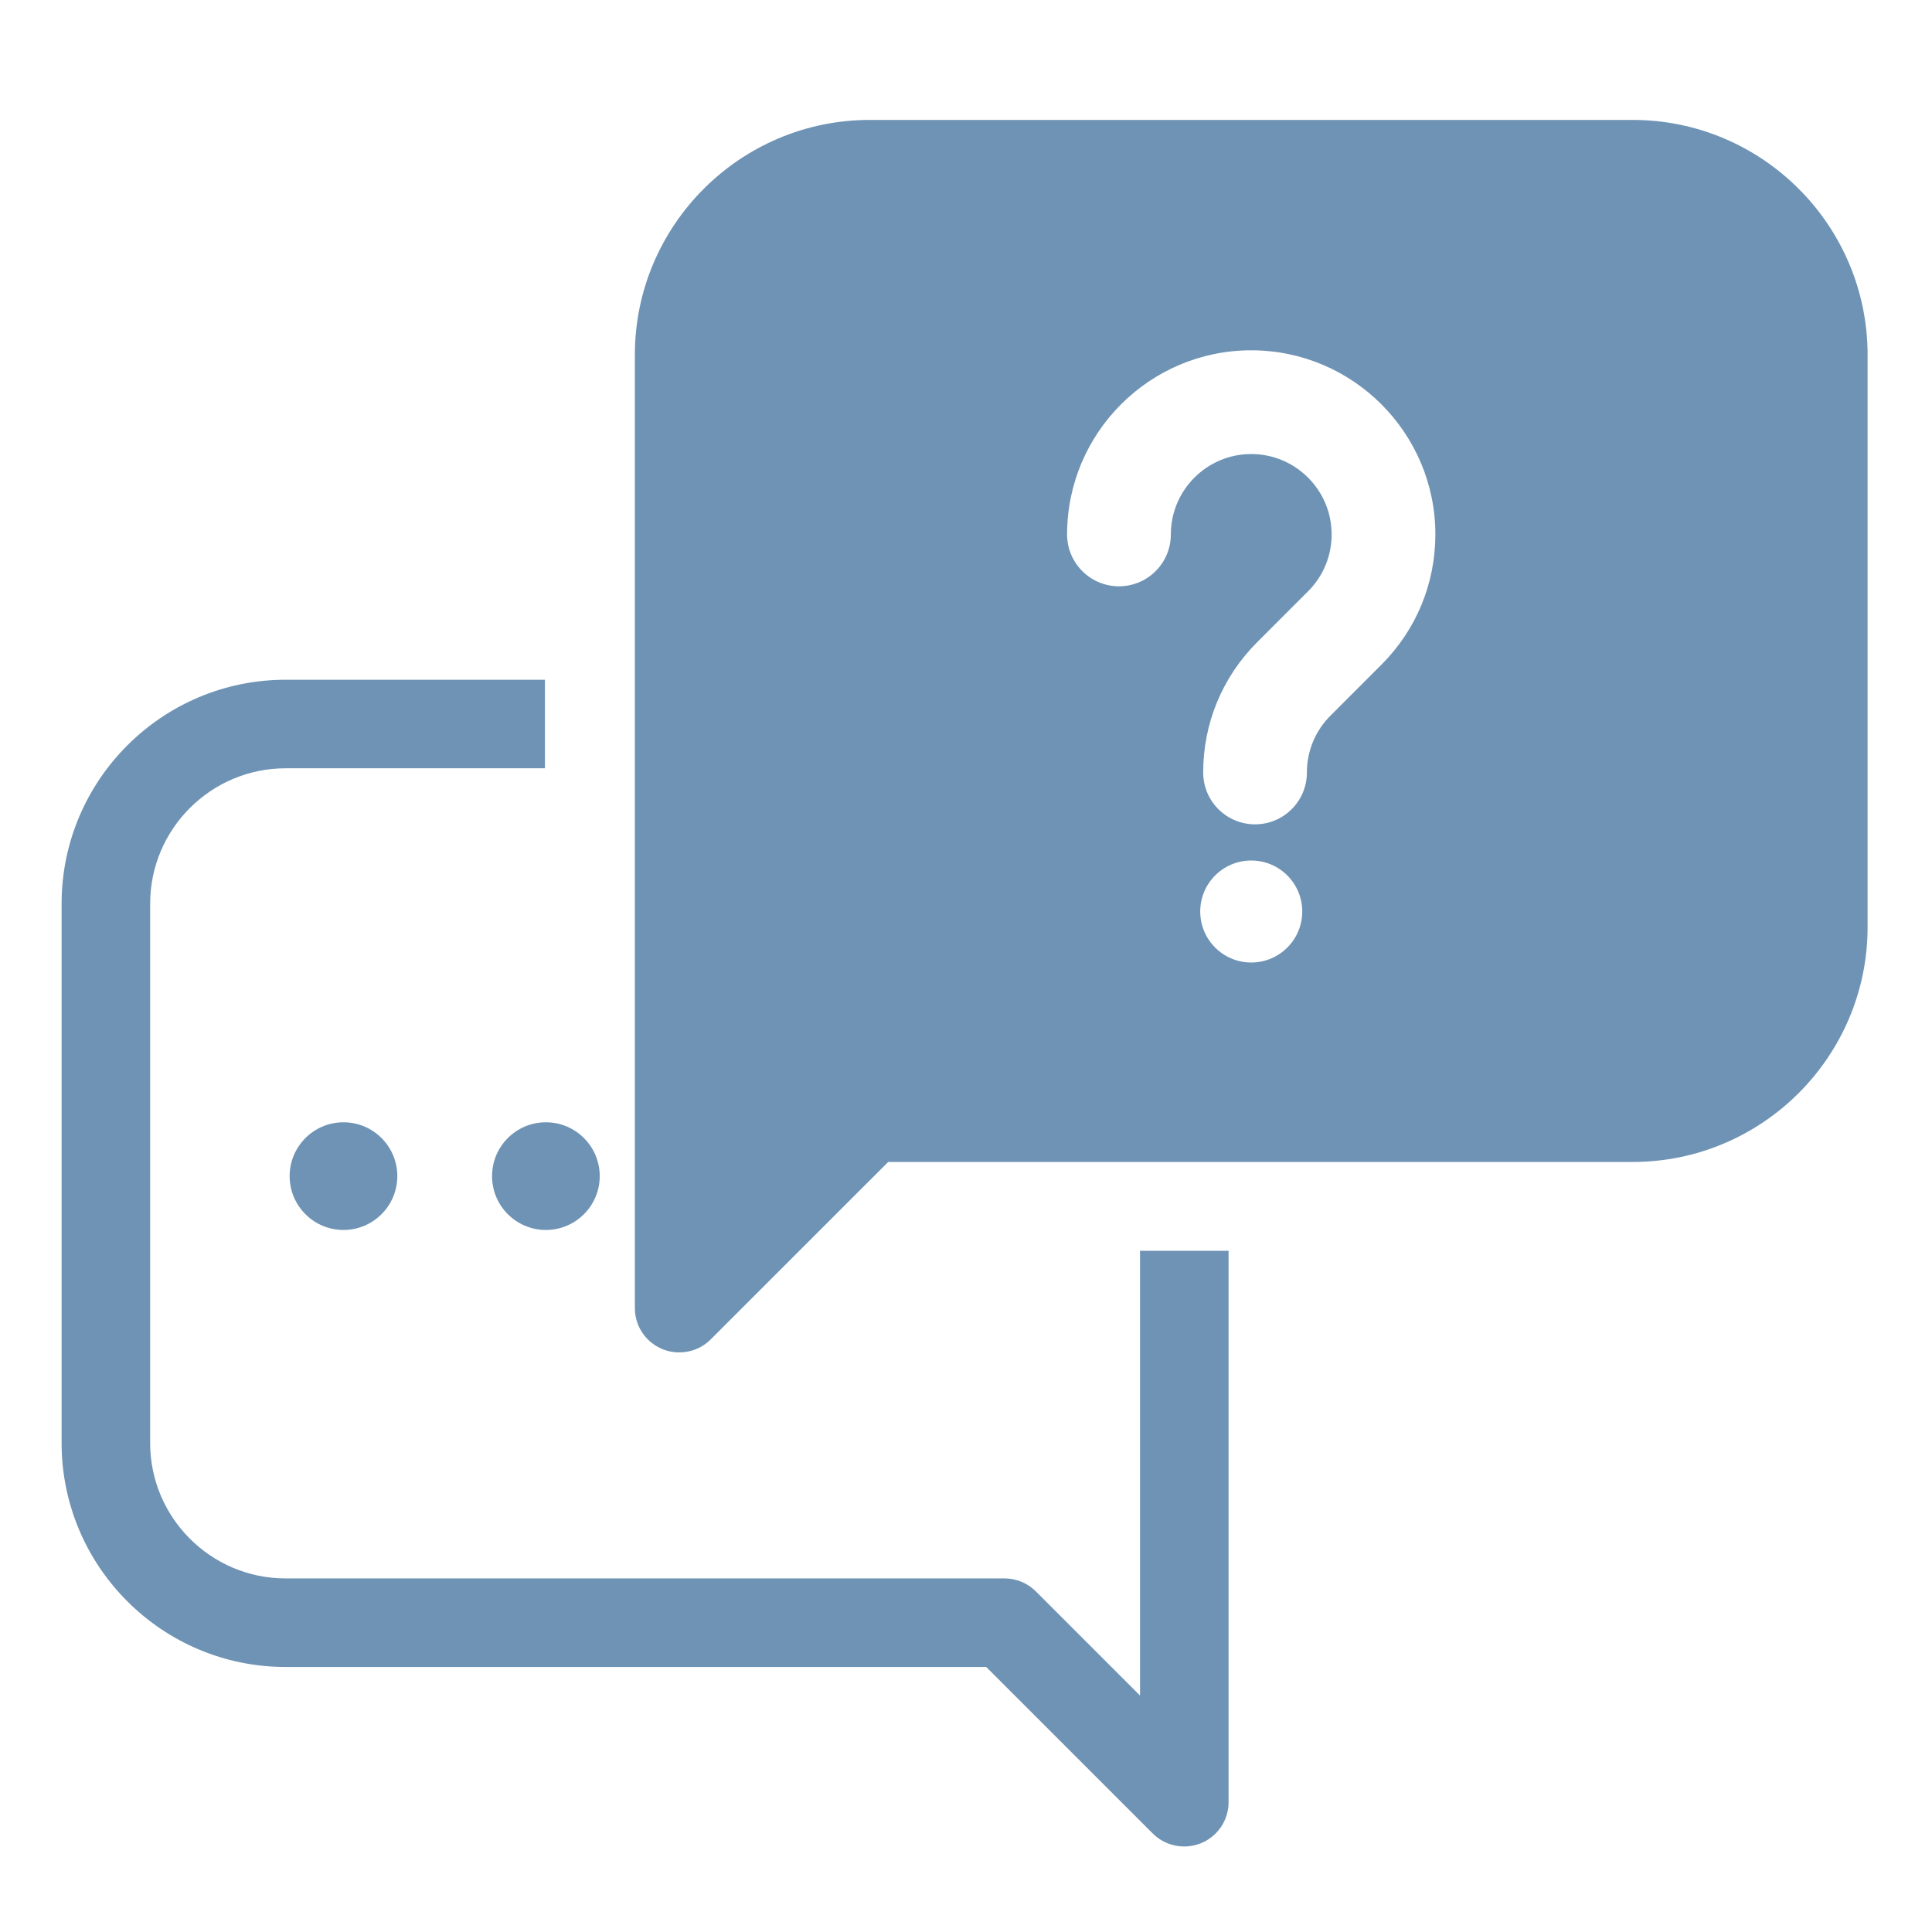 <?xml version="1.0" encoding="utf-8"?>
<!-- Generator: Adobe Illustrator 16.0.0, SVG Export Plug-In . SVG Version: 6.00 Build 0)  -->
<!DOCTYPE svg PUBLIC "-//W3C//DTD SVG 1.1//EN" "http://www.w3.org/Graphics/SVG/1.1/DTD/svg11.dtd">
<svg version="1.1" xmlns="http://www.w3.org/2000/svg" xmlns:xlink="http://www.w3.org/1999/xlink" x="0px" y="0px" width="120px"
	 height="120px" viewBox="0 0 120 120" enable-background="new 0 0 120 120" xml:space="preserve">
<g id="Ebene_2" display="none">
	<g display="inline">
		<g>
			<path fill="#6F93B5" d="M68.424,64.238c-2.171-1.512-5.156-0.977-6.668,1.193h-0.001L43.776,91.25l-7.055-10.076
				c-1.518-2.168-4.504-2.693-6.672-1.176c-2.167,1.517-2.694,4.504-1.176,6.67l0,0l10.989,15.697l0.003-0.003
				c0.158,0.226,0.333,0.441,0.533,0.642c1.871,1.871,4.904,1.871,6.774,0c0.204-0.203,0.381-0.423,0.541-0.651l0.003,0.003
				l21.899-31.448C71.129,68.736,70.595,65.75,68.424,64.238z"/>
			<path fill="#6F93B5" d="M40.549,15.572c0,1.323-1.072,2.395-2.395,2.395H7.018c-1.323,0-2.395-1.072-2.395-2.395l0,0
				c0-1.323,1.072-2.395,2.395-2.395h31.137C39.477,13.177,40.549,14.25,40.549,15.572L40.549,15.572z"/>
			<path fill="#6F93B5" d="M40.549,25.976c0,1.323-1.072,2.395-2.395,2.395H18.993c-1.323,0-2.396-1.072-2.396-2.395l0,0
				c0-1.323,1.073-2.395,2.396-2.395h19.161C39.477,23.581,40.549,24.653,40.549,25.976L40.549,25.976z"/>
			<path fill="#6F93B5" d="M40.549,36.506c0,1.322-1.072,2.395-2.395,2.395h-7.186c-1.323,0-2.395-1.073-2.395-2.395l0,0
				c0-1.323,1.072-2.396,2.395-2.396h7.186C39.477,34.111,40.549,35.183,40.549,36.506L40.549,36.506z"/>
			<g>
				<path fill="#6F93B5" d="M97.072,95.943h-9.501c-0.661,0-1.197-0.535-1.197-1.197v-9.5c0-0.662,0.536-1.198,1.197-1.198h9.501
					c0.661,0,1.197,0.536,1.197,1.198v9.5C98.27,95.408,97.733,95.943,97.072,95.943z M88.77,93.549h7.105v-7.105H88.77V93.549z"/>
			</g>
			<path fill="#6F93B5" d="M109.847,13.177H47.573c-2.646,0-4.79,2.145-4.79,4.79v55.064c0,1.322,1.072,2.395,2.395,2.395
				s2.395-1.072,2.395-2.395V19.166c0-0.662,0.536-1.198,1.198-1.198h59.877c0.662,0,1.198,0.537,1.198,1.198v83.829
				c0,0.661-0.536,1.197-1.198,1.197H51.502c-1.323,0-2.396,1.072-2.396,2.395c0,1.324,1.072,2.396,2.396,2.396h58.345
				c2.646,0,4.79-2.145,4.79-4.791V17.967C114.637,15.322,112.492,13.177,109.847,13.177z"/>
		</g>
		<path fill="#6F93B5" d="M100.266,30.428c0,1.323-1.072,2.395-2.395,2.395H59.549c-1.323,0-2.395-1.072-2.395-2.395l0,0
			c0-1.323,1.072-2.396,2.395-2.396h38.322C99.193,28.033,100.266,29.105,100.266,30.428L100.266,30.428z"/>
		<path fill="#6F93B5" d="M100.266,42.807c0,1.323-1.072,2.395-2.395,2.395H59.549c-1.323,0-2.395-1.072-2.395-2.395l0,0
			c0-1.323,1.072-2.396,2.395-2.396h38.322C99.193,40.412,100.266,41.484,100.266,42.807L100.266,42.807z"/>
		<path fill="#6F93B5" d="M100.266,55.186c0,1.323-1.072,2.395-2.395,2.395H59.549c-1.323,0-2.395-1.072-2.395-2.395l0,0
			c0-1.323,1.072-2.395,2.395-2.395h38.322C99.193,52.791,100.266,53.863,100.266,55.186L100.266,55.186z"/>
	</g>
</g>
<g id="Ebene_3" display="none">
	<path display="inline" fill="#6F93B5" d="M103.358,83.231c3.983-6.656,6.276-14.441,6.276-22.764H96.577
		c0,17.306-14.03,31.337-31.337,31.337c-17.308,0-31.339-14.031-31.339-31.337c0-17.308,14.031-31.338,31.339-31.338
		c8.96,0,17.04,3.763,22.752,9.792L77.05,49.864h31.002V18.862L97.229,29.687c-5.676-5.897-12.968-10.227-21.162-12.28l-1.687-6.75
		c-0.822-2.811-2.339-5.223-5.224-5.223h-7.834c-2.885,0-4.434,2.462-5.224,5.223l-1.687,6.747
		c-4.244,1.063-8.246,2.738-11.906,4.925l-5.956-3.574c-2.57-1.406-5.347-2.04-7.387,0l-5.54,5.54c-2.04,2.04-1.395,4.876,0,7.386
		l3.554,5.924c-2.211,3.674-3.906,7.693-4.982,11.959l-6.67,1.667c-2.812,0.822-5.223,2.339-5.223,5.223v7.834
		c0,2.885,2.462,4.434,5.223,5.223l6.619,1.655c1.066,4.304,2.758,8.36,4.976,12.066l-3.497,5.829c-1.407,2.569-2.04,5.346,0,7.386
		l5.54,5.54c2.04,2.039,4.876,1.395,7.386,0l5.796-3.478c3.719,2.243,7.794,3.954,12.119,5.032l1.635,6.543
		c0.822,2.812,2.339,5.223,5.224,5.223h7.834c2.885,0,4.435-2.462,5.224-5.223l1.636-6.543c4.325-1.078,8.399-2.789,12.118-5.032
		l5.796,3.478c2.568,1.407,5.347,2.039,7.387,0l5.54-5.54c2.038-2.04,1.394-4.876,0-7.386L103.358,83.231z"/>
</g>
<g id="Ebene_4" display="none">
	<g display="inline">
		<path fill="#6F93B5" d="M109.747,7.407H21.821c-1.518,0-2.747,1.23-2.747,2.748s1.229,2.748,2.747,2.748h86.552
			c0.759,0,1.374,0.615,1.374,1.374v53.58c0,1.518,1.23,2.748,2.748,2.748c1.517,0,2.747-1.23,2.747-2.748V12.902
			C115.242,9.867,112.782,7.407,109.747,7.407z"/>
		<path fill="#6F93B5" d="M98.481,18.471H10.556c-3.035,0-5.495,2.46-5.495,5.496V78.92c0,3.035,2.46,5.495,5.495,5.495h38.88
			c1.518,0,2.748-1.23,2.748-2.748s-1.23-2.747-2.748-2.747H11.93c-0.759,0-1.374-0.615-1.374-1.374V25.34
			c0-0.759,0.615-1.374,1.374-1.374h85.178c0.759,0,1.374,0.615,1.374,1.374v52.206c0,0.759-0.615,1.374-1.374,1.374H70.387
			c-0.808-0.096-1.648,0.164-2.268,0.783l-31.086,31.086c-1.073,1.073-1.073,2.813,0,3.886c1.072,1.073,2.813,1.073,3.885,0
			l30.261-30.26h27.303c3.035,0,5.495-2.46,5.495-5.495V23.966C103.977,20.931,101.517,18.471,98.481,18.471z"/>
		<path fill="#6F93B5" d="M90.517,37.557c0,1.518-1.23,2.748-2.748,2.748H21.821c-1.518,0-2.747-1.23-2.747-2.748l0,0
			c0-1.518,1.229-2.748,2.747-2.748h65.947C89.286,34.81,90.517,36.04,90.517,37.557L90.517,37.557z"/>
		<path fill="#6F93B5" d="M90.517,51.282c0,1.518-1.23,2.748-2.748,2.748H21.821c-1.518,0-2.747-1.23-2.747-2.748l0,0
			c0-1.518,1.229-2.748,2.747-2.748h65.947C89.286,48.534,90.517,49.764,90.517,51.282L90.517,51.282z"/>
		<path fill="#6F93B5" d="M90.517,65.006c0,1.518-1.23,2.748-2.748,2.748H21.821c-1.518,0-2.747-1.23-2.747-2.748l0,0
			c0-1.518,1.229-2.748,2.747-2.748h65.947C89.286,62.258,90.517,63.488,90.517,65.006L90.517,65.006z"/>
	</g>
</g>
<g id="Ebene_9" display="none">
	<g display="inline">
		<path fill="#6F93B5" d="M109.957,6.089H21.794c-1.521,0-2.755,1.234-2.755,2.755s1.233,2.755,2.755,2.755h86.785
			c0.761,0,1.378,0.617,1.378,1.377v53.725c0,1.522,1.234,2.756,2.756,2.756s2.755-1.233,2.755-2.756V11.599
			C115.468,8.556,113.001,6.089,109.957,6.089z"/>
		<g>
			<path fill="#6F93B5" d="M21.794,39.077H87.92c1.521,0,2.756-1.233,2.756-2.755c0-1.521-1.234-2.755-2.756-2.755H21.794
				c-1.521,0-2.755,1.234-2.755,2.755C19.039,37.843,20.272,39.077,21.794,39.077z"/>
			<path fill="#6F93B5" d="M21.794,52.837H87.92c1.521,0,2.756-1.233,2.756-2.755c0-1.521-1.234-2.754-2.756-2.754H21.794
				c-1.521,0-2.755,1.233-2.755,2.754C19.039,51.604,20.272,52.837,21.794,52.837z"/>
		</g>
		<path fill="#6F93B5" d="M104.173,66.886V22.693c0-3.044-2.468-5.51-5.511-5.51H10.498c-3.043,0-5.51,2.466-5.51,5.51v55.103
			c0,3.043,2.467,5.511,5.51,5.511h7.733c1.522,0,2.755-1.233,2.755-2.756c0-1.521-1.233-2.755-2.755-2.755h-6.355
			c-0.761,0-1.378-0.616-1.378-1.378V24.071c0-0.76,0.617-1.377,1.378-1.377h85.409c0.761,0,1.377,0.617,1.377,1.377v38.141
			c-4.299-2.771-9.415-4.378-14.908-4.378c-4.702,0-9.128,1.179-13.001,3.255H21.794c-1.521,0-2.755,1.233-2.755,2.755
			c0,1.522,1.233,2.756,2.755,2.756h41.809c-2.926,3.137-5.129,6.957-6.34,11.196H39.239c-0.809-0.096-1.653,0.165-2.273,0.787
			L5.795,109.752c-1.076,1.075-1.076,2.82,0,3.896c1.075,1.077,2.821,1.077,3.896,0l30.342-30.342h16.248
			c-0.051,0.686-0.078,1.378-0.078,2.078c0,15.216,12.336,27.551,27.551,27.551c15.217,0,27.552-12.335,27.552-27.551
			C111.306,78.264,108.604,71.775,104.173,66.886z M83.754,107.426c-12.172,0-22.041-9.868-22.041-22.041
			c0-12.174,9.869-22.042,22.041-22.042c12.174,0,22.041,9.868,22.041,22.042C105.795,97.558,95.928,107.426,83.754,107.426z"/>
		<polygon fill="#6F93B5" points="97.6,70.564 85.494,82.67 80.624,77.8 69.908,100.202 82.014,88.099 86.885,92.97 		"/>
	</g>
</g>
<g id="Ebene_5" display="none">
	<g display="inline">
		<path fill="#6F93B5" d="M113.438,21.23c-1.428,0-2.584,1.157-2.584,2.585l0,0v81.42c0,0.714-0.579,1.292-1.293,1.292H53.988
			c-1.428,0-2.585,1.158-2.585,2.585c0,1.428,1.157,2.585,2.585,2.585h56.865c2.854,0,5.169-2.314,5.169-5.17V23.815
			C116.022,22.388,114.865,21.23,113.438,21.23z"/>
		<path fill="#6F93B5" d="M100.456,8.303H60.831l-5.149,5.169l-12.09,12.09l0,0l-5.169,5.151v65.472
			c0,2.854,2.314,5.169,5.169,5.169h56.865c2.855,0,5.17-2.314,5.17-5.169V13.473C105.626,10.618,103.312,8.303,100.456,8.303z
			 M59.317,17.147v10.779c0,0.714-0.579,1.292-1.292,1.292H47.246L59.317,17.147z M100.456,94.893c0,0.714-0.579,1.293-1.292,1.293
			h-54.28c-0.714,0-1.292-0.579-1.292-1.293V34.388h15.726c2.855,0,5.17-2.314,5.17-5.169V13.473h34.677
			c0.713,0,1.292,0.579,1.292,1.292V94.893z"/>
		<path fill="#6F93B5" d="M95.287,41.488c0,1.428-1.157,2.584-2.585,2.584H51.346c-1.428,0-2.585-1.157-2.585-2.584l0,0
			c0-1.428,1.157-2.585,2.585-2.585h41.356C94.13,38.903,95.287,40.06,95.287,41.488L95.287,41.488z"/>
		<path fill="#6F93B5" d="M95.287,54.847c0,1.428-1.157,2.585-2.585,2.585H51.346c-1.428,0-2.585-1.157-2.585-2.585l0,0
			c0-1.427,1.157-2.584,2.585-2.584h41.356C94.13,52.262,95.287,53.419,95.287,54.847L95.287,54.847z"/>
		<path fill="#6F93B5" d="M95.287,68.206c0,1.428-1.157,2.585-2.585,2.585H51.346c-1.428,0-2.585-1.157-2.585-2.585l0,0
			c0-1.428,1.157-2.585,2.585-2.585h41.356C94.13,65.621,95.287,66.778,95.287,68.206L95.287,68.206z"/>
		<path fill="#6F93B5" d="M95.287,81.564c0,1.428-1.157,2.585-2.585,2.585H51.346c-1.428,0-2.585-1.157-2.585-2.585l0,0
			c0-1.428,1.157-2.584,2.585-2.584h41.356C94.13,78.98,95.287,80.137,95.287,81.564L95.287,81.564z"/>
		<path fill="#6F93B5" d="M26.008,96.795V25.768c0-1.428-1.157-2.584-2.585-2.584h-5.169c-1.428,0-2.585,1.157-2.585,2.584v71.027
			H5.936l14.902,14.901l14.902-14.901H26.008z"/>
	</g>
</g>
<g id="Ebene_6" display="none">
	<g display="inline">
		<path fill="#6F93B5" d="M104.276,83.024c1.836-5.263,2.837-10.917,2.837-16.806c0-21.662-13.513-40.166-32.569-47.547
			l-9.573,9.573C82.245,32.246,95.12,47.728,95.12,66.219c0,3.698-0.517,7.275-1.479,10.666l-9.299-5.37l6.801,25.382l25.381-6.801
			L104.276,83.024z"/>
		<path fill="#6F93B5" d="M56.141,105.197c-10.884,0-20.724-4.463-27.796-11.656l10.281-5.935l-25.381-6.801l-6.802,25.381
			l11.256-6.499c9.345,10.725,23.1,17.504,38.441,17.504c12.596,0,24.122-4.568,33.017-12.139l-3.565-13.307
			C78.444,99.984,67.903,105.197,56.141,105.197z"/>
		<path fill="#6F93B5" d="M17.161,66.219c0-18.576,12.994-34.116,30.388-38.03V39.97l18.58-18.58L47.549,2.809v13.159
			C23.488,20.053,5.167,40.996,5.167,66.219c0,2.875,0.246,5.693,0.703,8.439l13.168,3.529
			C17.823,74.416,17.161,70.395,17.161,66.219z"/>
	</g>
</g>
<g id="Ebene_7" display="none">
	<path display="inline" fill="#6F93B5" d="M111.933,99.015L111.933,99.015L11.495,99.014c-0.898,0-1.625-0.727-1.625-1.625v-1.038
		l41.384-41.384l7.268,7.267l9.196,9.196l9.195-9.196l23.1-23.099l11.921,11.921V17.923H78.8l12.016,12.016L67.717,53.038
		L60.45,45.77l0,0l-9.196-9.196l-9.196,9.196l0,0L9.869,77.959V17.923c0-1.795-1.456-3.251-3.252-3.251
		c-1.795,0-3.251,1.456-3.251,3.251v81.092c0,3.591,2.911,6.503,6.503,6.503h102.063c1.796,0,3.251-1.457,3.251-3.252
		S113.729,99.015,111.933,99.015z"/>
</g>
<g id="Ebene_8" display="none">
	<path display="inline" fill="#6F93B5" d="M110.117,89.657h-7.766V78.486c0-6.17-5.001-11.171-11.17-11.171H62.644V51.709h19.548
		c3.084,0,5.586-2.501,5.586-5.585V12.612c0-3.084-2.502-5.585-5.586-5.585H37.509c-3.084,0-5.585,2.5-5.585,5.585v33.512
		c0,3.084,2.5,5.585,5.585,5.585h19.549v15.606H29.743c-6.169,0-11.171,5.001-11.171,11.171v11.171H9.583
		c-3.085,0-5.585,2.5-5.585,5.585v13.963c0,3.086,2.5,5.586,5.585,5.586h22.341c3.084,0,5.585-2.5,5.585-5.586V95.242
		c0-3.085-2.5-5.585-5.585-5.585h-7.767V78.486c0-3.084,2.501-5.586,5.585-5.586h27.315v16.757h-8.378
		c-3.084,0-5.585,2.5-5.585,5.585v13.963c0,3.086,2.5,5.586,5.585,5.586h22.341c3.085,0,5.586-2.5,5.586-5.586V95.242
		c0-3.085-2.501-5.585-5.586-5.585h-8.377V72.9h28.538c3.084,0,5.585,2.502,5.585,5.586v11.171h-8.989
		c-3.086,0-5.586,2.5-5.586,5.585v13.963c0,3.086,2.5,5.586,5.586,5.586h22.34c3.086,0,5.586-2.5,5.586-5.586V95.242
		C115.703,92.157,113.203,89.657,110.117,89.657z M30.527,95.242c0.771,0,1.396,0.625,1.396,1.396v11.171
		c0,0.772-0.625,1.396-1.396,1.396H10.979c-0.771,0-1.396-0.624-1.396-1.396V96.638c0-0.771,0.625-1.396,1.396-1.396H30.527z
		 M71.021,96.638v11.171c0,0.772-0.624,1.396-1.396,1.396H50.076c-0.771,0-1.397-0.624-1.397-1.396V96.638
		c0-0.771,0.625-1.396,1.397-1.396h19.548C70.396,95.242,71.021,95.867,71.021,96.638z M110.117,107.809
		c0,0.772-0.624,1.396-1.396,1.396H89.173c-0.771,0-1.396-0.624-1.396-1.396V96.638c0-0.771,0.625-1.396,1.396-1.396h19.548
		c0.772,0,1.396,0.625,1.396,1.396V107.809z"/>
</g>
<g id="Ebene_10">
	<g>
		<circle fill="#6F93B5" cx="21.334" cy="73.051" r="3.344"/>
		<circle fill="#6F93B5" cx="33.906" cy="73.051" r="3.344"/>
		<path fill="#6F93B5" d="M70.809,105.314l-6.47-6.47c-0.516-0.516-1.215-0.806-1.944-0.806H17.74c-4.64,0-8.414-3.774-8.414-8.414
			V56.134c0-4.64,3.774-8.414,8.414-8.414h16.107v-5.5H17.74c-7.672,0-13.914,6.242-13.914,13.914v33.491
			c0,7.672,6.242,13.914,13.914,13.914h43.516l10.343,10.343c0.516,0.516,1.215,0.806,1.944,0.806h0.016
			c1.519,0,2.75-1.231,2.75-2.75V77.688h-5.5V105.314z"/>
		<path fill="#6F93B5" d="M101.406,7.448H54.027c-8.047,0-14.595,6.547-14.595,14.595V81.25c0,1.519,1.231,2.75,2.75,2.75h0.016
			c0.729,0,1.429-0.29,1.944-0.806l11.024-11.022h46.24c8.047,0,14.594-6.548,14.594-14.596V22.043
			C116,13.995,109.453,7.448,101.406,7.448z M77.715,59.783c-1.749,0-3.167-1.419-3.167-3.167c0-1.75,1.418-3.168,3.167-3.168
			c1.752,0,3.17,1.418,3.17,3.168C80.885,58.364,79.467,59.783,77.715,59.783z M85.805,41.282l-3.166,3.167
			c-0.943,0.942-1.465,2.197-1.465,3.53c0,1.78-1.441,3.222-3.221,3.222s-3.221-1.442-3.221-3.222c0-3.055,1.188-5.927,3.35-8.087
			l3.165-3.167c0.943-0.942,1.463-2.196,1.463-3.531c0-2.753-2.239-4.993-4.995-4.993c-2.752,0-4.992,2.24-4.992,4.993
			c0,1.78-1.442,3.222-3.222,3.222c-1.778,0-3.222-1.442-3.222-3.222c0-6.306,5.13-11.436,11.436-11.436
			c6.309,0,11.438,5.13,11.438,11.436C89.152,36.25,87.964,39.122,85.805,41.282z"/>
	</g>
</g>
<g id="Ebene_11" display="none">
	<g display="inline">
		<path fill="#6F93B5" d="M62.56,41.961c0.704,2.682,1.652,5.636,2.938,8.856c1.271,3.187,2.622,5.989,3.973,8.44
			c2.722-2.797,3.712-7.033,2.172-10.892C70.101,44.504,66.463,42.112,62.56,41.961z"/>
		<path fill="#6F93B5" d="M106.593,40.156c2.731-1.089,4.063-4.187,2.974-6.919c-1.09-2.731-4.188-4.063-6.92-2.973l-11.14,5.916
			c-2.032,0.81-4.568,2.919-3.479,5.65c1.09,2.732,4.383,2.516,6.414,1.706L106.593,40.156z"/>
		<path fill="#6F93B5" d="M82.971,22.313l10.546-6.919c2.27-1.87,2.597-5.226,0.726-7.496c-1.869-2.27-5.228-2.594-7.496-0.724
			l-8.81,9.026c-1.688,1.391-3.463,4.172-1.593,6.442C78.213,24.913,81.284,23.703,82.971,22.313z"/>
		<path fill="#6F93B5" d="M110.205,57.228l-12.412,2.24c-2.182,0.153-5.24,1.388-5.035,4.321c0.207,2.935,3.408,3.731,5.591,3.578
			l12.604,0.483c2.933-0.205,5.146-2.751,4.938-5.685C115.686,59.23,113.139,57.021,110.205,57.228z"/>
		<path fill="#6F93B5" d="M65.326,79.901c-1.694-1.755-3.312-3.733-4.833-5.86c-4.095-0.12-8.779,0.043-13.922,0.692
			c-3.869-0.387-8.029-6.546-10.324-12.299c-2.417-6.058-3.362-12.756-1.233-15.724c4.285-3.123,7.875-6.289,10.821-9.249
			c-0.37-2.617-0.557-5.151-0.541-7.556c-6.317,7.187-17.254,16.938-34.112,23.663c-2.855,1.139-5.096,3.321-6.309,6.146
			c-1.213,2.825-1.254,5.953-0.115,8.807L9.25,79.783c1.139,2.855,3.321,5.096,6.146,6.309c1.459,0.627,2.999,0.94,4.54,0.94
			c0.662,0,1.324-0.064,1.98-0.181l13.034,22.305c2.714,4.198,8.609,6.129,13.166,4.312l10.275-4.101
			c15.064-6.008-6.54-9.394-8.968-15.482l-9.294-12.469C50.252,79.326,58.949,79.314,65.326,79.901z"/>
		<path fill="#6F93B5" d="M59.376,15.803c-0.994,0-1.949,0.18-2.84,0.536c-9.118,3.638-7.301,22.056-0.793,38.37
			c5.346,13.401,15.183,27.824,24.145,27.824c0.994,0,1.949-0.181,2.841-0.535c9.117-3.639,7.301-22.057,0.793-38.371
			C78.176,30.226,68.339,15.803,59.376,15.803z M80.69,76.888c-0.242,0.098-0.505,0.145-0.802,0.145
			c-4.48,0-13.033-9.314-19.036-24.362c-6.75-16.921-5.858-29.794-2.278-31.223c0.243-0.097,0.505-0.144,0.802-0.144
			c4.481,0,13.034,9.314,19.037,24.362C85.164,62.586,84.271,75.46,80.69,76.888z"/>
	</g>
</g>
<g id="Ebene_12" display="none">
	<g display="inline">
		<path fill="#6F93B5" d="M110.676,69.133c0.529-3.023,5.768-5.704,5.768-8.878c0-3.177-5.238-5.855-5.768-8.88
			c-0.545-3.109,3.454-7.413,2.398-10.313c-1.075-2.952-6.914-3.676-8.467-6.359c-1.567-2.71,0.713-8.129-1.288-10.511
			c-2.007-2.389-7.741-1.079-10.13-3.086c-2.382-2.001-2.082-7.877-4.791-9.444c-2.684-1.553-7.622,1.634-10.574,0.56
			c-2.9-1.057-4.632-6.681-7.741-7.226c-3.023-0.529-6.565,4.157-9.742,4.157c-3.175,0-6.717-4.687-9.741-4.157
			c-3.11,0.545-4.841,6.169-7.742,7.225c-2.951,1.075-7.89-2.111-10.573-0.559c-2.709,1.567-2.408,7.443-4.791,9.444
			c-2.389,2.007-8.123,0.696-10.13,3.086c-2,2.382,0.28,7.801-1.287,10.51c-1.553,2.684-7.394,3.407-8.468,6.36
			c-1.056,2.9,2.942,7.204,2.398,10.313c-0.53,3.024-5.768,5.703-5.768,8.88c0,3.174,5.238,5.854,5.768,8.878
			c0.544,3.11-3.455,7.413-2.398,10.314c1.074,2.951,6.915,3.676,8.467,6.359c1.567,2.709-0.713,8.127,1.288,10.51
			c2.007,2.39,7.741,1.079,10.13,3.086c2.382,2.001,2.082,7.877,4.791,9.443c2.684,1.554,7.622-1.633,10.573-0.558
			c2.901,1.056,4.632,6.679,7.741,7.224c3.024,0.53,6.567-4.156,9.742-4.156c3.177,0,6.719,4.687,9.742,4.156
			c3.11-0.545,4.841-6.168,7.741-7.224c2.952-1.075,7.891,2.111,10.574,0.559c2.709-1.567,2.407-7.442,4.79-9.444
			c2.389-2.007,8.123-0.695,10.129-3.085c2.002-2.383-0.278-7.802,1.289-10.51c1.553-2.684,7.393-3.409,8.468-6.36
			C114.13,76.546,110.131,72.243,110.676,69.133z M60.341,104.883c-24.647,0-44.629-19.982-44.629-44.629
			c0-24.648,19.981-44.63,44.629-44.63c24.649,0,44.63,19.981,44.63,44.63C104.971,84.9,84.99,104.883,60.341,104.883z"/>
		<path fill="#6F93B5" d="M60.341,20.624c-21.852,0-39.629,17.778-39.629,39.63c0,21.851,17.777,39.628,39.629,39.628
			c21.853,0,39.63-17.777,39.63-39.628C99.971,38.402,82.193,20.624,60.341,20.624z M84.332,44.965L58.547,81.99l-0.001-0.004
			c-0.191,0.269-0.397,0.526-0.637,0.765c-2.204,2.204-5.774,2.204-7.978,0c-0.234-0.235-0.442-0.489-0.626-0.75L49.3,82.004
			L36.361,63.521c-1.787-2.552-1.165-6.065,1.385-7.852c2.553-1.788,6.07-1.167,7.856,1.383l8.304,7.625l21.165-26.158
			c1.783-2.554,5.301-3.185,7.855-1.404C85.48,38.895,86.107,42.41,84.332,44.965z"/>
	</g>
</g>
<g id="Ebene_13" display="none">
	<g display="inline">
		<path fill="#6F93B5" d="M53.801,20.648c0.771,1.239,1.936,2.823,2.822,2.823H82.02c1.164,0,1.793-1.404,2.822-2.823l8.092-12.423
			C93.946,6.73,93.17,5,89.71,5H48.571c-3.488,0-4.314,1.371-3.225,3.225L53.801,20.648z"/>
		<path fill="#6F93B5" d="M110.482,93.76c2.438-2.437,2.233-3.655,2.233-3.655c-5.282-8.533-13.001-0.813-17.268,2.845
			c-4.266,3.656-16.455,3.656-19.096,3.656c-2.642,0-14.018-4.267-14.018-4.267c12.393-3.86,28.035,5.282,31.895-4.47
			c3.86-9.751-23.769-9.345-27.019-10.36c-3.251-1.016-8.33-6.703-23.16-6.703c-14.829,0-21.331,4.063-21.331,4.063v24.379
			c9.344,0,36.364,14.829,39.412,15.642c3.048,0.813,29.051-3.048,31.691-4.267c2.641-1.218,12.188-6.297,16.659-11.173
			C114.95,94.573,110.482,93.76,110.482,93.76z"/>
		<path fill="#6F93B5" d="M16.331,68.57h-5.912c-1.733,0-3.139,1.405-3.139,3.139v29.274c0,1.733,1.406,3.139,3.139,3.139h5.912
			c1.734,0,3.138-1.405,3.138-3.139V71.709C19.469,69.976,18.065,68.57,16.331,68.57z"/>
		<path fill="#6F93B5" d="M44.051,65.77c12.605,0,19.052,3.741,22.902,5.978c0.609,0.354,1.357,0.788,1.695,0.93
			c0.62,0.109,2.405,0.26,3.855,0.382c9.05,0.763,17.548,1.789,22.58,5.188c4.887-5.857,7.828-13.393,7.828-21.615
			c0-12.535-6.829-23.474-16.969-29.3H52.341c-10.141,5.827-16.97,16.766-16.97,29.3c0,3.293,0.48,6.472,1.359,9.481
			C38.94,65.901,41.364,65.77,44.051,65.77z M71.217,54.069l-5.9-1.908c-4.068-1.329-6.692-4.572-6.692-8.267
			c0-4.076,3.281-7.508,7.727-8.538V32.74c0-1.529,1.24-2.77,2.771-2.77c1.529,0,2.77,1.24,2.77,2.77v2.617
			c4.446,1.03,7.728,4.462,7.728,8.538c0,1.529-1.24,2.77-2.77,2.77s-2.77-1.24-2.77-2.77c0-1.8-2.271-3.322-4.958-3.322
			c-2.642,0-4.958,1.552-4.958,3.322c0,1.234,1.151,2.438,2.864,2.998l5.9,1.908c4.067,1.329,6.69,4.572,6.69,8.267
			c0,4.075-3.281,7.508-7.728,8.538v2.617c0,1.529-1.24,2.77-2.77,2.77c-1.53,0-2.771-1.24-2.771-2.77v-2.618
			c-4.445-1.03-7.727-4.462-7.727-8.537c0-1.529,1.24-2.77,2.77-2.77c1.529,0,2.77,1.24,2.77,2.77c0,1.8,2.271,3.322,4.959,3.322
			c2.687,0,4.957-1.521,4.957-3.322C74.08,55.833,72.929,54.629,71.217,54.069z"/>
	</g>
</g>
<g id="Ebene_14" display="none">
	<path display="inline" fill="#6F93B5" d="M60,5C29.625,5,5,29.625,5,60c0,30.375,24.624,55,55,55c30.375,0,55-24.624,55-55
		C115,29.625,90.375,5,60,5z M42.702,77.43c1.597,1.597,1.597,4.185,0,5.781c-0.798,0.797-1.843,1.197-2.89,1.197
		c-1.047,0-2.092-0.4-2.891-1.198L16.604,62.891c-1.597-1.597-1.597-4.184,0-5.78l20.32-20.319c1.597-1.597,4.184-1.597,5.78,0
		c1.597,1.596,1.597,4.184,0,5.781L25.274,60L42.702,77.43z M73.163,38.906L54.392,84.224c-0.654,1.573-2.174,2.523-3.779,2.523
		c-0.521,0-1.05-0.101-1.563-0.313c-2.085-0.863-3.076-3.255-2.212-5.339l18.77-45.317c0.865-2.085,3.253-3.076,5.343-2.212
		C73.036,34.43,74.026,36.821,73.163,38.906z M83.077,83.21c-0.798,0.798-1.844,1.198-2.89,1.198c-1.045,0-2.091-0.4-2.889-1.197
		c-1.598-1.597-1.598-4.185,0-5.781L94.726,60L77.297,42.572c-1.598-1.597-1.598-4.185,0-5.781c1.596-1.597,4.183-1.597,5.778,0
		l20.321,20.319c1.598,1.596,1.598,4.184,0,5.78L83.077,83.21z"/>
</g>
<g id="Ebene_15" display="none">
	<path display="inline" fill="#6F93B5" d="M60,5C29.673,5,5,29.673,5,60s24.673,55,55,55s55-24.673,55-55S90.327,5,60,5z M38,60
		c0-12.131,9.869-22,22-22s22,9.869,22,22s-9.869,22-22,22S38,72.131,38,60z M86.676,71.653c1.566-3.57,2.441-7.511,2.441-11.653
		s-0.875-8.083-2.441-11.654l17.191-7.51c2.576,5.872,4.016,12.352,4.016,19.164c0,6.813-1.439,13.293-4.016,19.164L86.676,71.653z
		 M79.164,16.133l-7.51,17.191c-3.571-1.567-7.512-2.442-11.654-2.442s-8.083,0.875-11.654,2.442l-7.511-17.191
		c5.873-2.576,12.352-4.015,19.165-4.015C66.812,12.118,73.293,13.557,79.164,16.133z M16.133,40.836l17.191,7.51
		c-1.566,3.571-2.442,7.511-2.442,11.654s0.876,8.083,2.442,11.654l-17.191,7.51C13.557,73.293,12.118,66.813,12.118,60
		C12.118,53.188,13.557,46.708,16.133,40.836z M40.835,103.867l7.511-17.191c3.571,1.566,7.511,2.441,11.654,2.441
		s8.083-0.875,11.653-2.441l7.511,17.191c-5.871,2.576-12.353,4.016-19.164,4.016C53.188,107.883,46.708,106.443,40.835,103.867z"/>
</g>
</svg>
